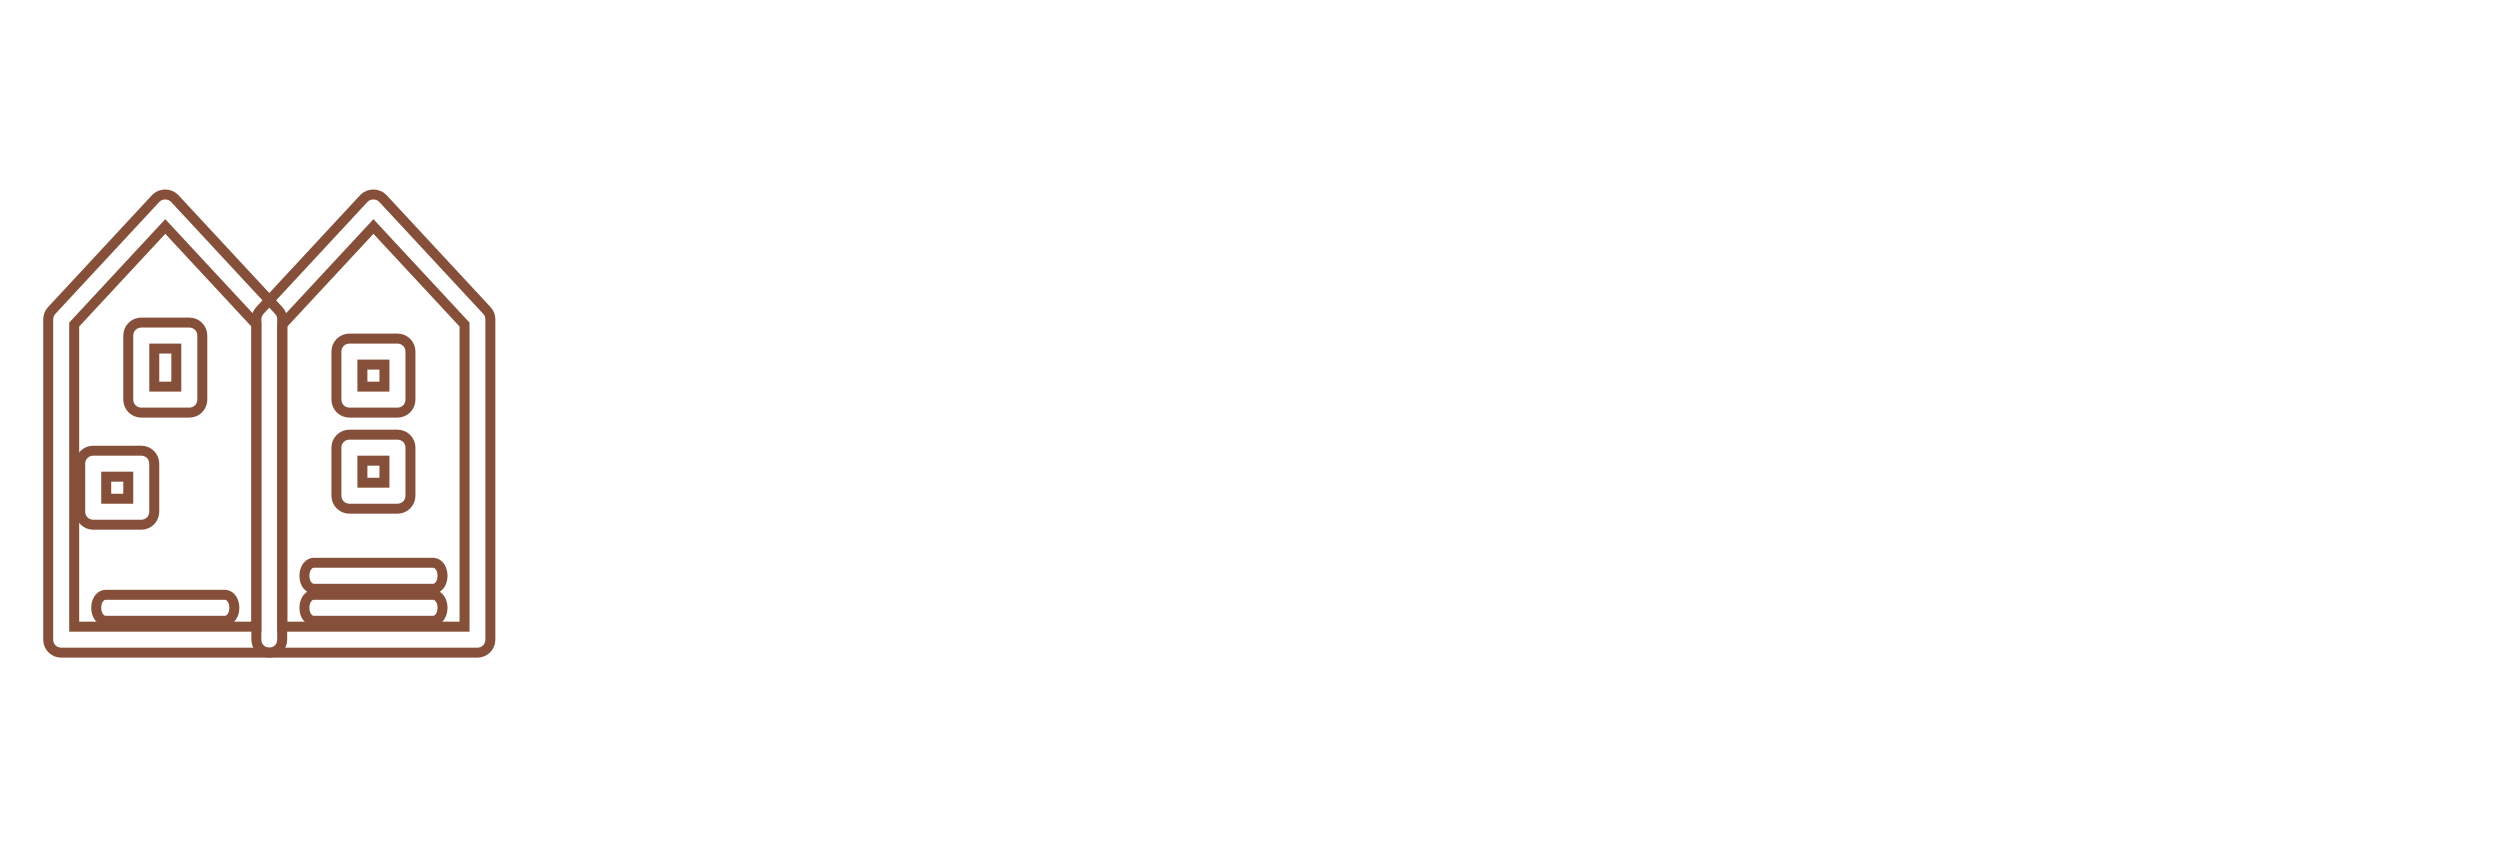 <svg width="188" height="64" viewBox="0 0 188 64" fill="none" xmlns="http://www.w3.org/2000/svg">
<rect width="188" height="64" fill="white"/>
<path d="M3.882 23.355L3.882 23.355L3.876 23.361C3.722 23.534 3.625 23.766 3.625 24.019V48.102C3.625 48.647 4.058 49.079 4.602 49.079H20.244H20.256V49.079C20.795 49.073 21.221 48.642 21.221 48.102V24.019C21.221 23.787 21.149 23.542 20.96 23.35L13.137 14.925L13.137 14.925L13.134 14.922C12.758 14.526 12.088 14.526 11.712 14.922L11.712 14.922L11.709 14.925L3.882 23.355ZM19.279 24.407V47.125H5.579V24.407L12.429 17.032L19.279 24.407Z" stroke="#854F39" stroke-width="0.75"/>
<path d="M10.624 31.029H14.236C14.78 31.029 15.213 30.596 15.213 30.052V25.235C15.213 24.691 14.78 24.258 14.236 24.258H10.624C10.079 24.258 9.646 24.691 9.646 25.235V30.052C9.646 30.596 10.079 31.029 10.624 31.029ZM13.259 26.212V29.075H11.601V26.212H13.259Z" stroke="#854F39" stroke-width="0.75"/>
<path d="M7.01 39.458H10.623C11.167 39.458 11.6 39.025 11.6 38.481V34.869C11.6 34.324 11.167 33.892 10.623 33.892H7.01C6.466 33.892 6.033 34.324 6.033 34.869V38.481C6.033 39.025 6.466 39.458 7.01 39.458ZM9.646 35.846V37.504H7.987V35.846H9.646Z" stroke="#854F39" stroke-width="0.75"/>
<path d="M7.957 46.683H16.902C17.188 46.683 17.376 46.488 17.472 46.319C17.573 46.144 17.622 45.926 17.622 45.706C17.622 45.486 17.573 45.269 17.472 45.093C17.376 44.924 17.188 44.729 16.902 44.729H7.957C7.672 44.729 7.484 44.924 7.387 45.093C7.287 45.269 7.238 45.486 7.238 45.706C7.238 45.926 7.287 46.144 7.387 46.319C7.484 46.488 7.672 46.683 7.957 46.683Z" stroke="#854F39" stroke-width="0.75"/>
<path d="M19.536 23.355L19.536 23.355L19.531 23.361C19.377 23.534 19.279 23.766 19.279 24.019V48.102C19.279 48.647 19.712 49.079 20.256 49.079H35.898H35.91V49.079C36.449 49.073 36.875 48.642 36.875 48.102V24.019C36.875 23.787 36.803 23.542 36.615 23.35L28.792 14.925L28.792 14.925L28.789 14.922C28.412 14.526 27.743 14.526 27.366 14.922L27.366 14.922L27.363 14.925L19.536 23.355ZM34.933 24.407V47.125H21.233V24.407L28.083 17.032L34.933 24.407Z" stroke="#854F39" stroke-width="0.75"/>
<path d="M26.276 31.029H29.888C30.433 31.029 30.866 30.596 30.866 30.052V26.439C30.866 25.895 30.433 25.462 29.888 25.462H26.276C25.732 25.462 25.299 25.895 25.299 26.439V30.052C25.299 30.596 25.732 31.029 26.276 31.029ZM28.911 27.417V29.075H27.253V27.417H28.911Z" stroke="#854F39" stroke-width="0.75"/>
<path d="M26.276 38.254H29.888C30.433 38.254 30.866 37.821 30.866 37.277V33.664C30.866 33.12 30.433 32.687 29.888 32.687H26.276C25.732 32.687 25.299 33.12 25.299 33.664V37.277C25.299 37.821 25.732 38.254 26.276 38.254ZM28.911 34.642V36.3H27.253V34.642H28.911Z" stroke="#854F39" stroke-width="0.75"/>
<path d="M23.612 44.275H32.557C32.842 44.275 33.031 44.08 33.127 43.911C33.227 43.735 33.276 43.517 33.276 43.298C33.276 43.078 33.227 42.86 33.127 42.684C33.031 42.516 32.842 42.321 32.557 42.321H23.612C23.326 42.321 23.138 42.516 23.042 42.684C22.941 42.86 22.893 43.078 22.893 43.298C22.893 43.517 22.941 43.735 23.042 43.911C23.138 44.08 23.326 44.275 23.612 44.275Z" stroke="#854F39" stroke-width="0.75"/>
<path d="M23.612 46.683H32.557C32.842 46.683 33.031 46.488 33.127 46.319C33.227 46.144 33.276 45.926 33.276 45.706C33.276 45.486 33.227 45.269 33.127 45.093C33.031 44.924 32.842 44.729 32.557 44.729H23.612C23.326 44.729 23.138 44.924 23.042 45.093C22.941 45.269 22.893 45.486 22.893 45.706C22.893 45.926 22.941 46.144 23.042 46.319C23.138 46.488 23.326 46.683 23.612 46.683Z" stroke="#854F39" stroke-width="0.75"/>
</svg>
